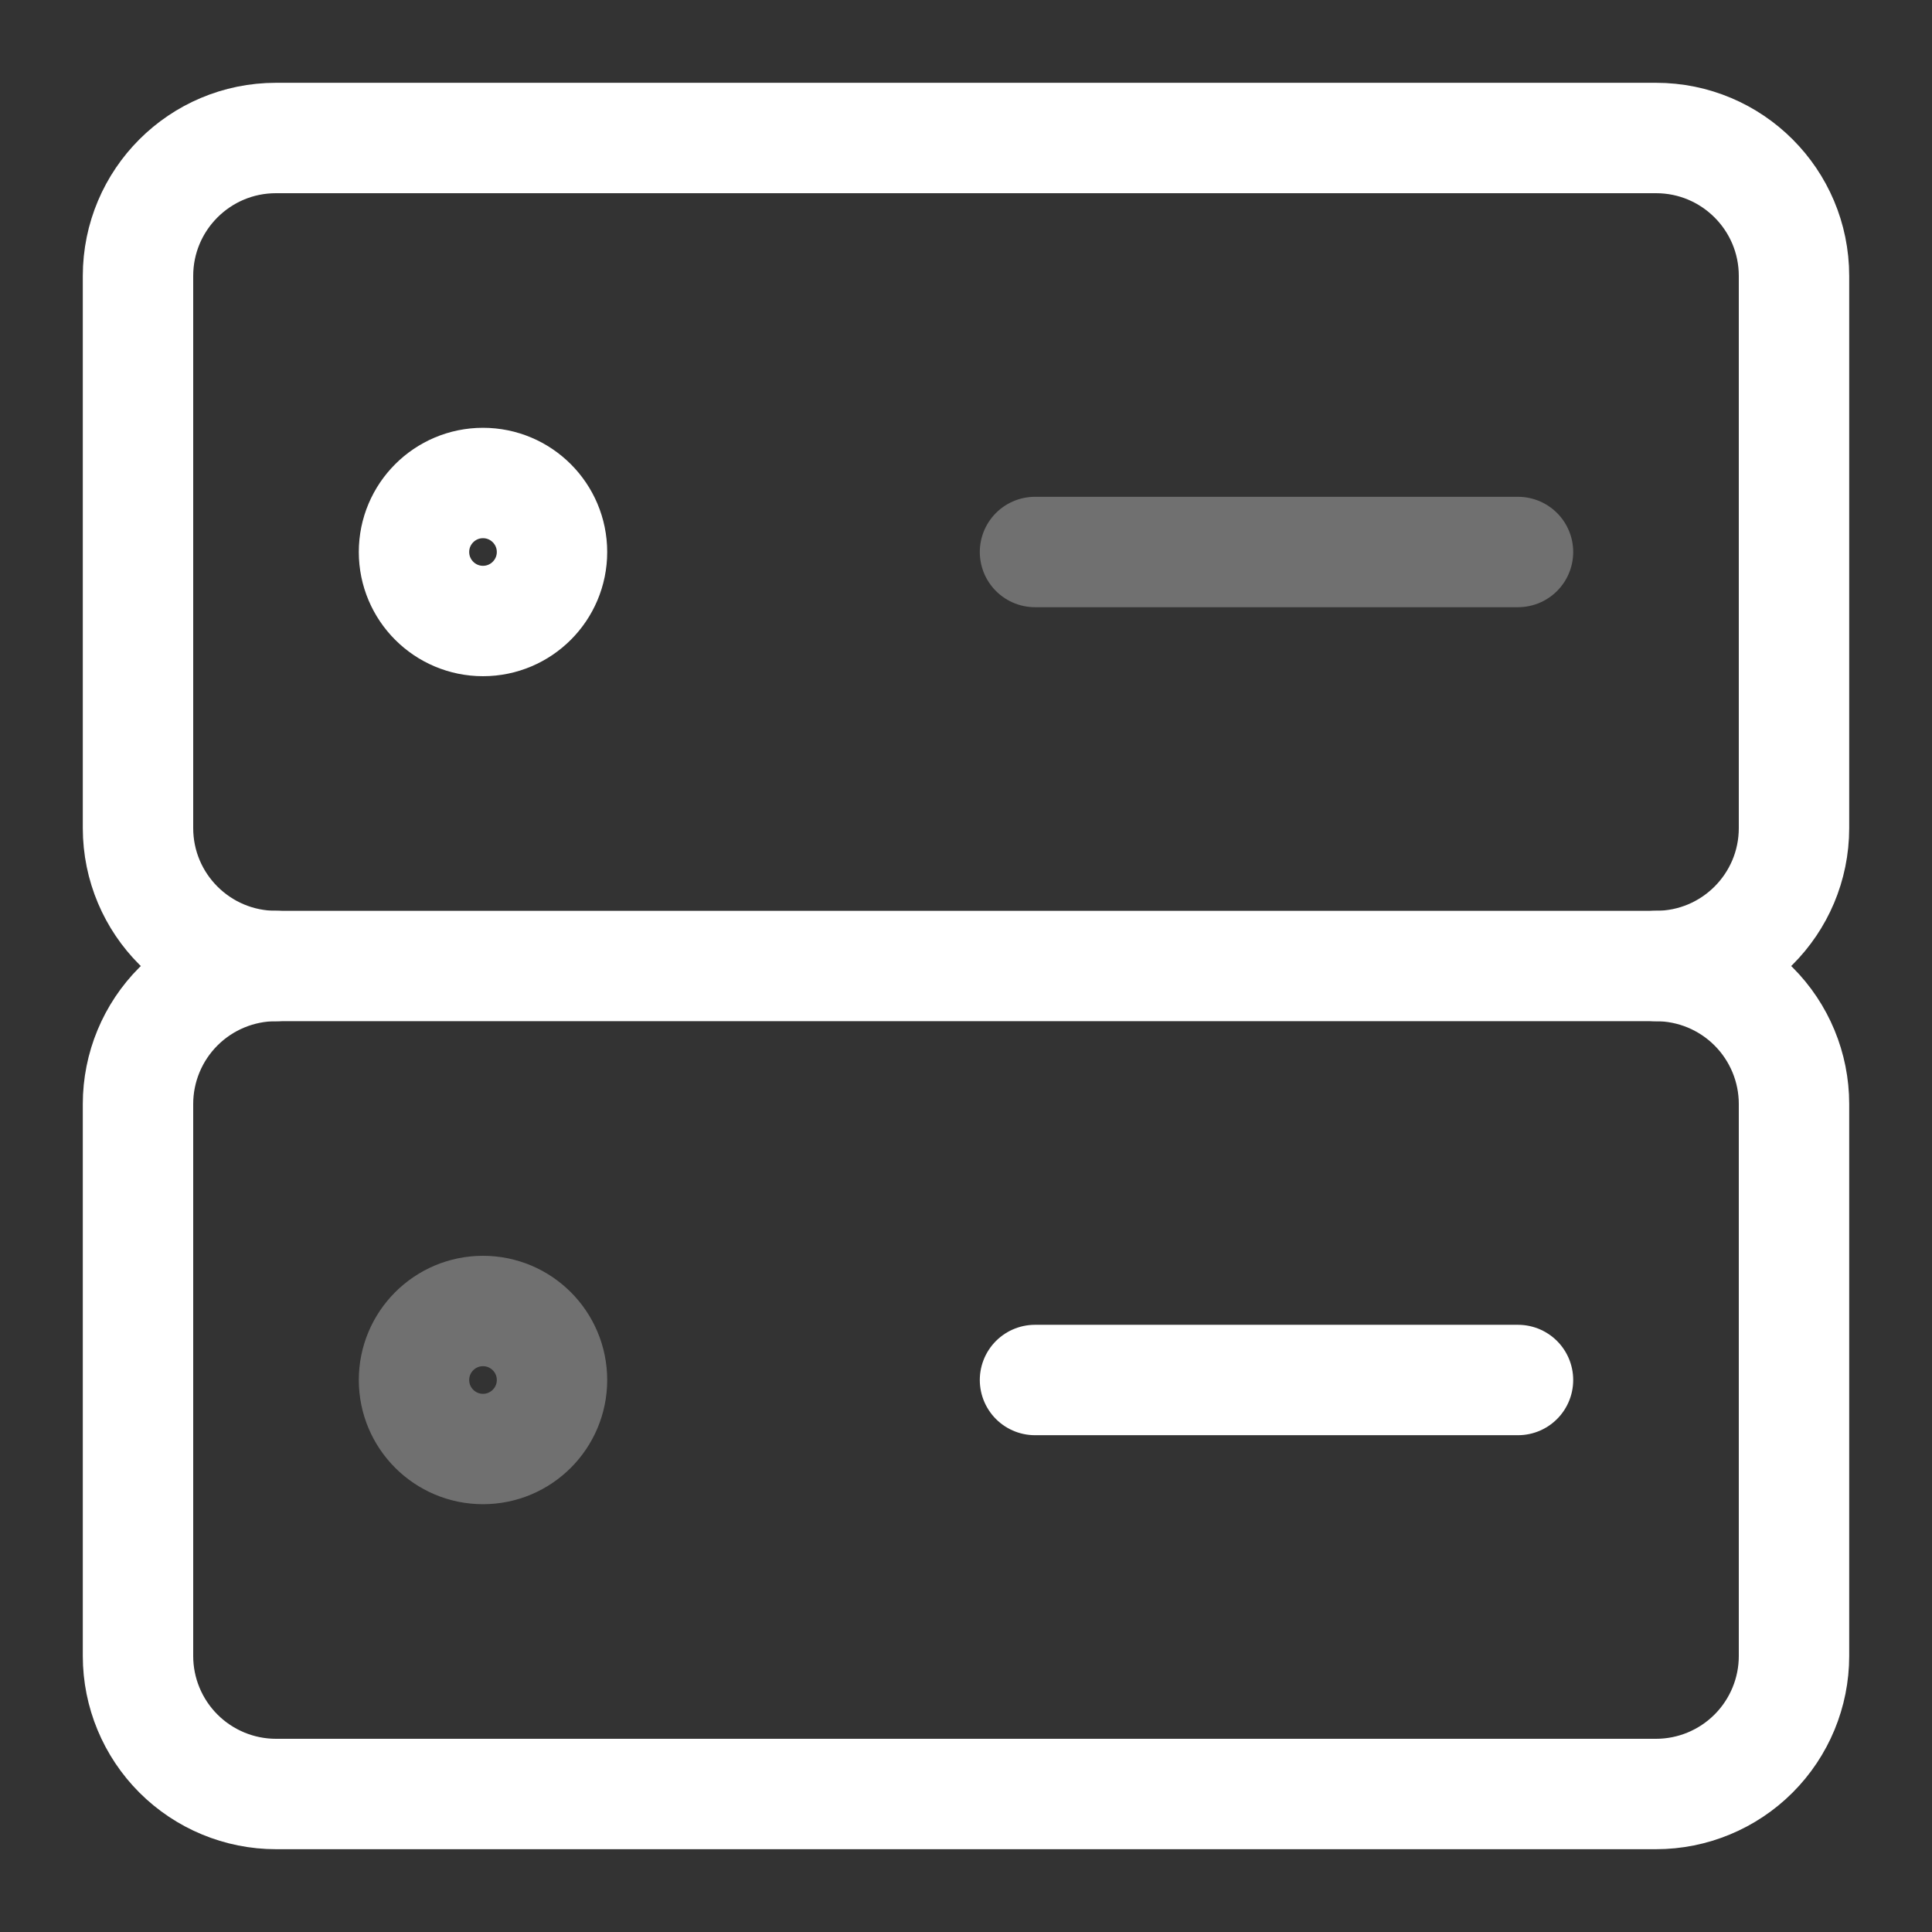 <svg width="28" height="28" viewBox="0 0 28 28" fill="none" xmlns="http://www.w3.org/2000/svg">
<rect x="0" y="0" width="28" height="28" fill="#333333" stroke="none"/>
<path d="M24 2H4C2.895 2 2 2.895 2 4V12C2 13.105 2.895 14 4 14H24C25.105 14 26 13.105 26 12V4C26 2.895 25.105 2 24 2Z" stroke="white" stroke-width="1.6" stroke-linecap="round" stroke-linejoin="round"/>
<path d="M7 9C7.552 9 8 8.552 8 8C8 7.448 7.552 7 7 7C6.448 7 6 7.448 6 8C6 8.552 6.448 9 7 9Z" stroke="white" stroke-width="1.6" stroke-linecap="round" stroke-linejoin="round"/>
<path opacity="0.3" d="M15 8H22" stroke="white" stroke-width="1.6" stroke-linecap="round" stroke-linejoin="round"/>
<path d="M4 14C3.47 14 2.961 14.211 2.586 14.586C2.211 14.961 2 15.47 2 16V24C2 24.53 2.211 25.039 2.586 25.414C2.961 25.789 3.47 26 4 26H24C24.53 26 25.039 25.789 25.414 25.414C25.789 25.039 26 24.53 26 24V16C26 15.47 25.789 14.961 25.414 14.586C25.039 14.211 24.53 14 24 14" stroke="white" stroke-width="1.6" stroke-linecap="round" stroke-linejoin="round"/>
<path opacity="0.3" d="M7 21C7.552 21 8 20.552 8 20C8 19.448 7.552 19 7 19C6.448 19 6 19.448 6 20C6 20.552 6.448 21 7 21Z" stroke="white" stroke-width="1.6" stroke-linecap="round" stroke-linejoin="round"/>
<path d="M15 20H22" stroke="white" stroke-width="1.6" stroke-linecap="round" stroke-linejoin="round"/>
</svg>

